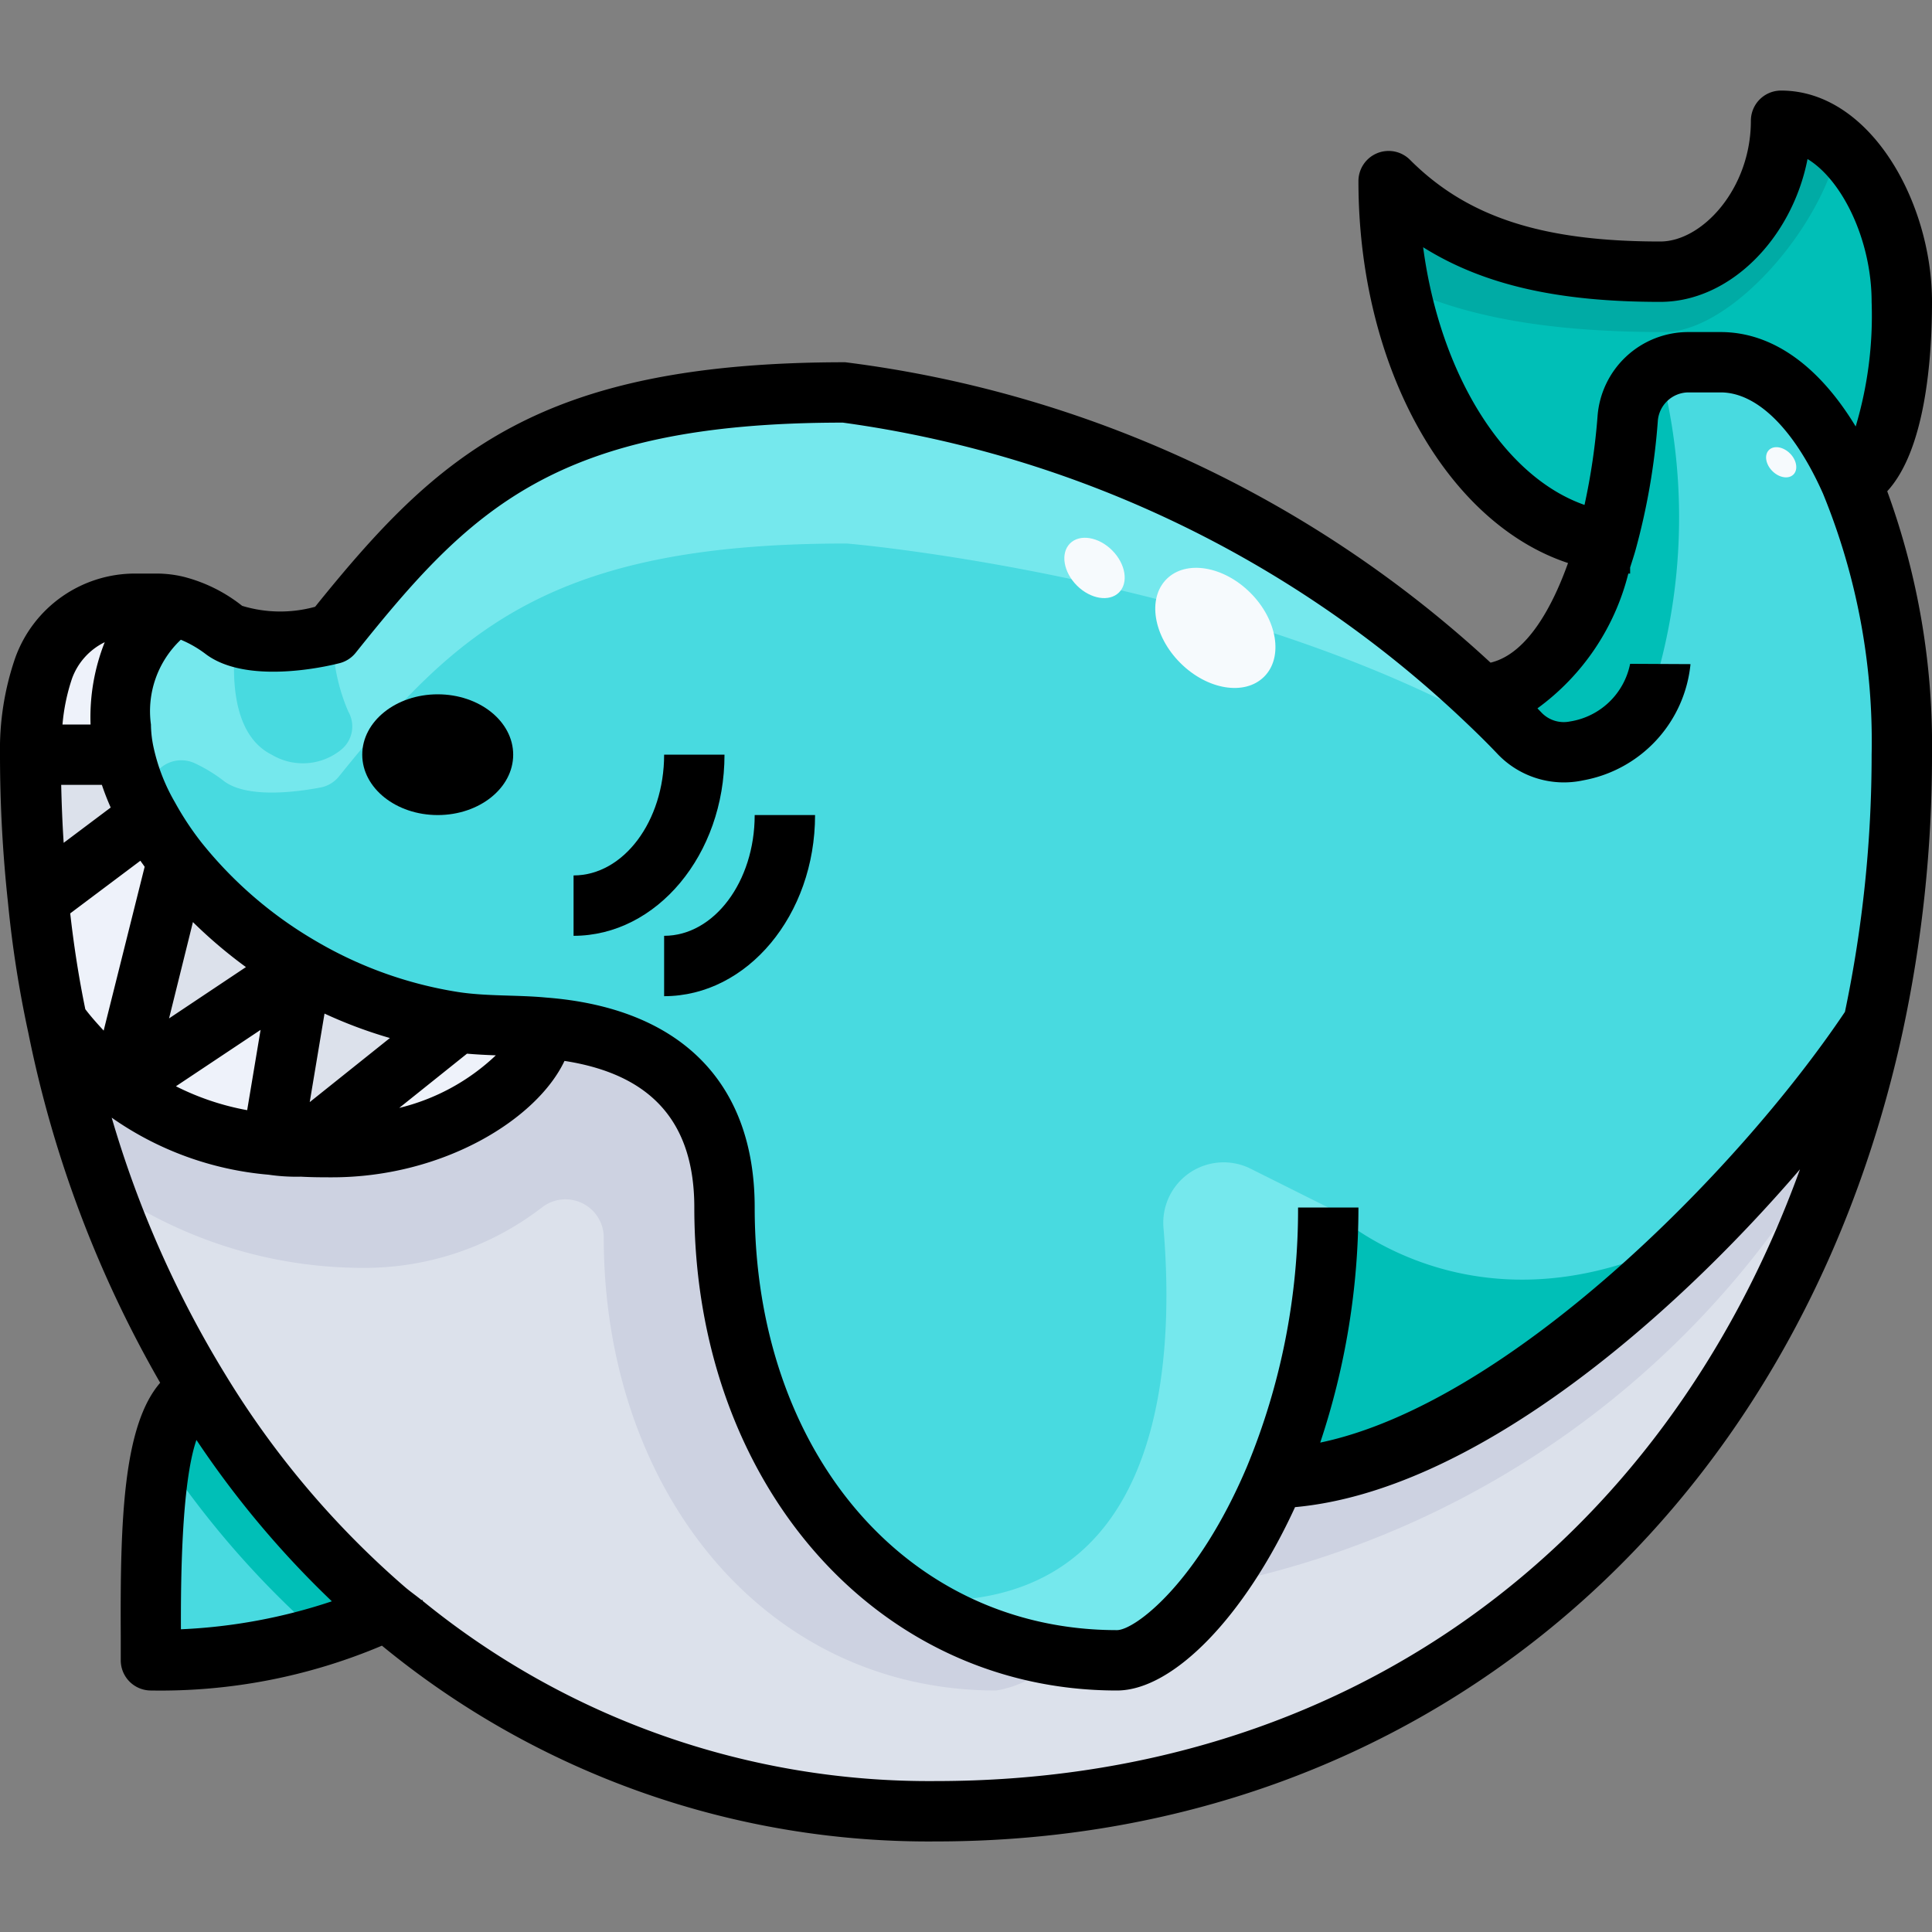 <?xml version="1.0"?>
<svg xmlns="http://www.w3.org/2000/svg" viewBox="0 0 64 64" width="512" height="512"><rect x="0" y="0" width="64" height="64" fill="#808080" stroke="none"/><g id="_28-shark" data-name="28-shark"><ellipse cx="14.5" cy="25" rx="1.5" ry="1" style="fill:#414952"/><path d="M4.92,27.06,1.26,29.81A44.741,44.741,0,0,1,1,25H4l.11-.02A7.321,7.321,0,0,0,4.92,27.06Z" style="fill:#dce1eb"/><path d="M9.96,32.03,4,36l1.87-7.5A14.651,14.651,0,0,0,9.96,32.03Z" style="fill:#dce1eb"/><path d="M15.02,33.85,15,34l-4.98,3.98a9.224,9.224,0,0,1-1.01-.06l.98-5.87A14.32,14.32,0,0,0,15.02,33.85Z" style="fill:#dce1eb"/><path d="M17,34c.34,0,.67.01.99.04C17.95,35.7,14.84,38,11,38c-.29,0-.62,0-.98-.02L15,34l.02-.15A12.81,12.81,0,0,0,17,34Z" style="fill:#eef2fa"/><path d="M4,36l5.96-3.97c.01,0,.02.01.03.02l-.98,5.87a9.657,9.657,0,0,1-5.02-1.9Z" style="fill:#eef2fa"/><path d="M5.87,28.5,4,36l-.01.02A10.052,10.052,0,0,1,2,34l-.08.02a36.2,36.2,0,0,1-.66-4.21l3.66-2.75A10.814,10.814,0,0,0,5.87,28.5Z" style="fill:#eef2fa"/><path d="M1.44,22.15A3.226,3.226,0,0,1,4.5,20h.7a2.821,2.821,0,0,1,.65.08A4.035,4.035,0,0,0,4,24a4.825,4.825,0,0,0,.11.98L4,25H1A8.266,8.266,0,0,1,1.44,22.15Z" style="fill:#eef2fa"/><path d="M12.75,53.32C11.86,53.97,8.73,55,5,55c0-3.12-.19-8.31,1.62-8.93A30.749,30.749,0,0,0,12.75,53.32Z" style="fill:#48dae0"/><path d="M63,10c0,3.52-.74,5.6-1.7,5.94C60.22,13.51,58.69,12,57,12H55.92a2.017,2.017,0,0,0-2,1.88,21.256,21.256,0,0,1-.7,4.06C49.17,17.36,46,12.24,46,6c2,2,4.58,3,9,3,2,0,4-2.24,4-5C61.21,4,63,7,63,10Z" style="fill:#00bfb7"/><path d="M10.02,37.98c.36.02.69.02.98.02,3.84,0,6.95-2.3,6.99-3.96C21.39,34.3,24,35.96,24,40c0,8.29,5.26,15,13,15,1.34,0,3.63-2.26,5.22-6.01C49.19,48.81,58.04,39.94,62,34l.04.01C58.83,48.69,47.71,60,31,60a27.446,27.446,0,0,1-18.25-6.68,30.749,30.749,0,0,1-6.13-7.25,37.231,37.231,0,0,1-4.7-12.05L2,34a10.052,10.052,0,0,0,1.99,2.02,9.657,9.657,0,0,0,5.02,1.9A9.224,9.224,0,0,0,10.02,37.98Z" style="fill:#dce1eb"/><path d="M61.3,15.94A22.591,22.591,0,0,1,63,25a42.3,42.3,0,0,1-.96,9.01L62,34c-3.96,5.94-12.81,14.81-19.78,14.99C40.63,52.74,38.34,55,37,55c-7.74,0-13-6.71-13-15,0-4.04-2.61-5.7-6.01-5.96-.32-.03-.65-.04-.99-.04a12.81,12.81,0,0,1-1.98-.15,14.32,14.32,0,0,1-5.03-1.8L10,32l-.04.03A14.651,14.651,0,0,1,5.87,28.5a10.814,10.814,0,0,1-.95-1.44,7.321,7.321,0,0,1-.81-2.08A4.825,4.825,0,0,1,4,24a4.035,4.035,0,0,1,1.85-3.92,4.233,4.233,0,0,1,1.57.79C8.44,21.64,11,21,11,21c4-5,7.05-8,17-8A37.924,37.924,0,0,1,49.03,23c2-.02,3.4-2.22,4.19-5.06a21.256,21.256,0,0,0,.7-4.06,2.017,2.017,0,0,1,2-1.88H57C58.69,12,60.22,13.51,61.3,15.94ZM16,25c0-.55-.67-1-1.5-1s-1.5.45-1.5,1,.67,1,1.5,1S16,25.55,16,25Z" style="fill:#48dae0"/><path d="M10.632,54.21a7.8,7.8,0,0,0,2.118-.89,30.749,30.749,0,0,1-6.13-7.25c-.643.22-1.031,1.024-1.267,2.1A30.49,30.49,0,0,0,10.632,54.21Z" style="fill:#00bfb7"/><path d="M60.91,4.79A2.909,2.909,0,0,0,59,4c0,2.76-2,5-4,5-4.42,0-7-1-9-3a17.574,17.574,0,0,0,.34,3.459C48.488,10.48,51.217,11,55.118,11,57.363,11,60.377,7.5,60.91,4.79Z" style="fill:#00aba5"/><path d="M52.23,24.87A3.362,3.362,0,0,0,55,22a19.292,19.292,0,0,0-.01-9.76,2.046,2.046,0,0,0-1.07,1.64,21.256,21.256,0,0,1-.7,4.06c-.79,2.84-2.19,5.04-4.19,5.06.44.41.87.83,1.3,1.28A2.018,2.018,0,0,0,52.23,24.87Z" style="fill:#00bfb7"/><path d="M56.439,40.7C48.881,44.875,44,40,44,40a23.217,23.217,0,0,1-1.78,8.99C46.79,48.872,52.161,45.015,56.439,40.7Z" style="fill:#00bfb7"/><path d="M38.541,40.66c.413,4.876-.15,12.825-8.249,12.346A12,12,0,0,0,37,55c1.34,0,3.63-2.26,5.22-6.01A23.217,23.217,0,0,0,44,40l-2.573-1.286A2,2,0,0,0,38.541,40.66Z" style="fill:#75e8ed"/><path d="M49.03,23a38.017,38.017,0,0,0-20.977-9.995A.965.965,0,0,0,27.945,13c-9.713.011-12.831,2.893-16.712,7.71a1.031,1.031,0,0,1-.605.37c-.748.143-2.428.379-3.208-.21a5.035,5.035,0,0,0-.989-.6,1.068,1.068,0,0,0-1.089.141A4.269,4.269,0,0,0,4,24a4.825,4.825,0,0,0,.11.98,6.839,6.839,0,0,0,.46,1.344,3.254,3.254,0,0,1,.78-.911,1.058,1.058,0,0,1,1.083-.138,5.069,5.069,0,0,1,.987.6c.78.589,2.46.353,3.208.21a1.031,1.031,0,0,0,.605-.37c3.883-4.819,7-7.7,16.723-7.71.031,0,.058,0,.088,0,.744.053,14.241,1.373,22.956,7l-2-2h0" style="fill:#75e8ed"/><path d="M9,25a2.012,2.012,0,0,0,2.313-.174.992.992,0,0,0,.222-1.26,6.309,6.309,0,0,1-.51-2.6L11,21a6.984,6.984,0,0,1-3.184.076C7.668,22.335,7.666,24.333,9,25Z" style="fill:#48dae0"/><path d="M24,40c0-2.744-1.206-4.387-3.043-5.242h0a6.846,6.846,0,0,0-.671-.268l-.027-.009c-.205-.069-.417-.129-.634-.182-.055-.014-.11-.026-.165-.038q-.269-.061-.548-.106c-.063-.011-.125-.022-.188-.031-.241-.035-.484-.064-.734-.083a1.594,1.594,0,0,1-.066.387c-.01.033-.022.066-.034.1a2.207,2.207,0,0,1-.091.209c-.019.041-.032.082-.054.123-.012.024-.023.047-.037.071a3.312,3.312,0,0,1-.293.43,4.733,4.733,0,0,1-.371.407l-.022.024A8.928,8.928,0,0,1,11,38c-.29,0-.62,0-.98-.02a9.224,9.224,0,0,1-1.01-.06,9.657,9.657,0,0,1-5.02-1.9A10.052,10.052,0,0,1,2,34l-.08.02a39.532,39.532,0,0,0,1.454,5.215A14.936,14.936,0,0,0,12,42a9.626,9.626,0,0,0,5.951-2A1.267,1.267,0,0,1,20,40.969V41c0,8.29,5.26,15,13,15a3.47,3.47,0,0,0,2.073-1.162C28.4,53.821,24,47.579,24,40Z" style="fill:#cdd2e1"/><path d="M62,34c-3.96,5.94-12.81,14.81-19.78,14.99a17.174,17.174,0,0,1-1.987,3.534,30.332,30.332,0,0,0,21.2-16.11c.226-.79.432-1.591.61-2.4Z" style="fill:#cdd2e1"/><ellipse cx="36.258" cy="18.814" rx="0.825" ry="1.148" transform="translate(-2.68 31.162) rotate(-45.02)" style="fill:#f6fafd"/><ellipse cx="59.004" cy="15.314" rx="0.413" ry="0.574" transform="translate(6.464 46.225) rotate(-45.02)" style="fill:#f6fafd"/><ellipse cx="40.26" cy="20.8" rx="1.642" ry="2.286" transform="translate(-2.911 34.575) rotate(-45.02)" style="fill:#f6fafd"/><path d="M64,10c0-3.311-2.054-7-5-7a1,1,0,0,0-1,1c0,2.253-1.612,4-3,4-3.915,0-6.4-.81-8.293-2.707A1,1,0,0,0,45,6c0,6.15,2.919,11.32,6.943,12.651-.467,1.307-1.3,3-2.567,3.3A38.526,38.526,0,0,0,28,12c-10.152,0-13.494,3.054-17.561,8.1a4.334,4.334,0,0,1-2.418-.031,5.163,5.163,0,0,0-1.941-.963A3.826,3.826,0,0,0,5.2,19H4.5a4.216,4.216,0,0,0-4,2.806A9.292,9.292,0,0,0,0,25a45.571,45.571,0,0,0,.265,4.907A37.319,37.319,0,0,0,.94,34.221,38.39,38.39,0,0,0,5.306,45.806C4.081,47.223,3.979,50.353,4,54.184L4,55a1,1,0,0,0,1,1,18.824,18.824,0,0,0,7.652-1.485A28.513,28.513,0,0,0,31,61c15.893,0,28.46-10.511,32.018-26.777A43.464,43.464,0,0,0,64,25a24.5,24.5,0,0,0-1.483-8.727C63.782,14.9,64,11.882,64,10ZM47.143,8.19C49.146,9.444,51.623,10,55,10c2.3,0,4.363-2.1,4.877-4.732C61.04,5.974,62,7.972,62,10a12.82,12.82,0,0,1-.528,4.128C60.249,12.108,58.7,11,57,11H55.92a3.013,3.013,0,0,0-3,2.8,21.455,21.455,0,0,1-.431,2.926C49.806,15.786,47.7,12.387,47.143,8.19Zm-35.9,13.78a1,1,0,0,0,.539-.345C15.562,16.9,18.369,14,27.922,14a37.282,37.282,0,0,1,20.426,9.734c.425.4.842.8,1.261,1.243a3.035,3.035,0,0,0,2.841.872A4.347,4.347,0,0,0,56,22l-2-.01A2.412,2.412,0,0,1,52.005,23.9a1.019,1.019,0,0,1-.951-.306l-.124-.129A7.889,7.889,0,0,0,53.94,19c.02,0,.04,0,.06,0v-.2c.061-.194.125-.384.182-.588a22.3,22.3,0,0,0,.734-4.248,1.024,1.024,0,0,1,1-.965H57c1.207,0,2.441,1.22,3.389,3.352A21.641,21.641,0,0,1,62,25a41.459,41.459,0,0,1-.884,8.52C57.548,38.838,49.93,46.493,43.734,47.788A24.577,24.577,0,0,0,45,40H43a22.253,22.253,0,0,1-1.7,8.6C39.668,52.446,37.592,54,37,54c-6.953,0-12-5.888-12-14,0-4.145-2.462-6.615-6.916-6.955-.941-.09-1.977-.038-2.913-.184A13.4,13.4,0,0,1,10.51,31.2l-.046-.027h0a13.613,13.613,0,0,1-3.8-3.277,9.887,9.887,0,0,1-.871-1.322,6.267,6.267,0,0,1-.7-1.79A3.755,3.755,0,0,1,5,24a3.252,3.252,0,0,1,.99-2.808,3.707,3.707,0,0,1,.827.477C8.153,22.674,10.738,22.1,11.242,21.97ZM10.26,36.509l.49-2.933a15.266,15.266,0,0,0,2.166.81ZM2.826,33.431c-.212-1.027-.378-2.09-.5-3.174L4.65,28.513c.045.065.095.131.142.2L3.434,34.14C3.226,33.913,3.019,33.686,2.826,33.431Zm3.565-2.886a15.74,15.74,0,0,0,1.756,1.491L5.6,33.736ZM3.375,26c.084.251.181.5.292.75L2.109,27.92c-.042-.64-.067-1.279-.082-1.92Zm5.257,8.116-.444,2.66a8.677,8.677,0,0,1-2.36-.792Zm6.838.788c.315.027.633.044.955.055a7.059,7.059,0,0,1-3.2,1.742Zm-12-13.633A6.743,6.743,0,0,0,3,24H2.07a6.5,6.5,0,0,1,.316-1.523A2.158,2.158,0,0,1,3.474,21.271ZM6.507,47.7a31.77,31.77,0,0,0,4.486,5.345,18.25,18.25,0,0,1-5,.927C5.99,52.5,6,49.169,6.507,47.7ZM31,59a26.545,26.545,0,0,1-17-5.97c0-.01,0-.02,0-.03h-.042c-.183-.15-.376-.282-.556-.438a29.725,29.725,0,0,1-5.93-7.017A35.093,35.093,0,0,1,3.7,37.024a10.609,10.609,0,0,0,5.2,1.89,6.313,6.313,0,0,0,1.067.065C10.346,39,10.694,39,11,39c3.673,0,6.78-1.916,7.7-3.856C21.58,35.59,23,37.175,23,40c0,9.121,6.019,16,14,16,1.869,0,4.247-2.471,5.9-6.074,5.82-.531,12.326-6.064,16.727-11.191C55.048,51.354,44.464,59,31,59Z"/><ellipse cx="14.5" cy="25" rx="2.5" ry="2"/><path d="M24,25H22c0,2.206-1.346,4-3,4v2C21.757,31,24,28.309,24,25Z"/><path d="M22,31v2c2.757,0,5-2.691,5-6H25C25,29.206,23.654,31,22,31Z"/></g></svg>
